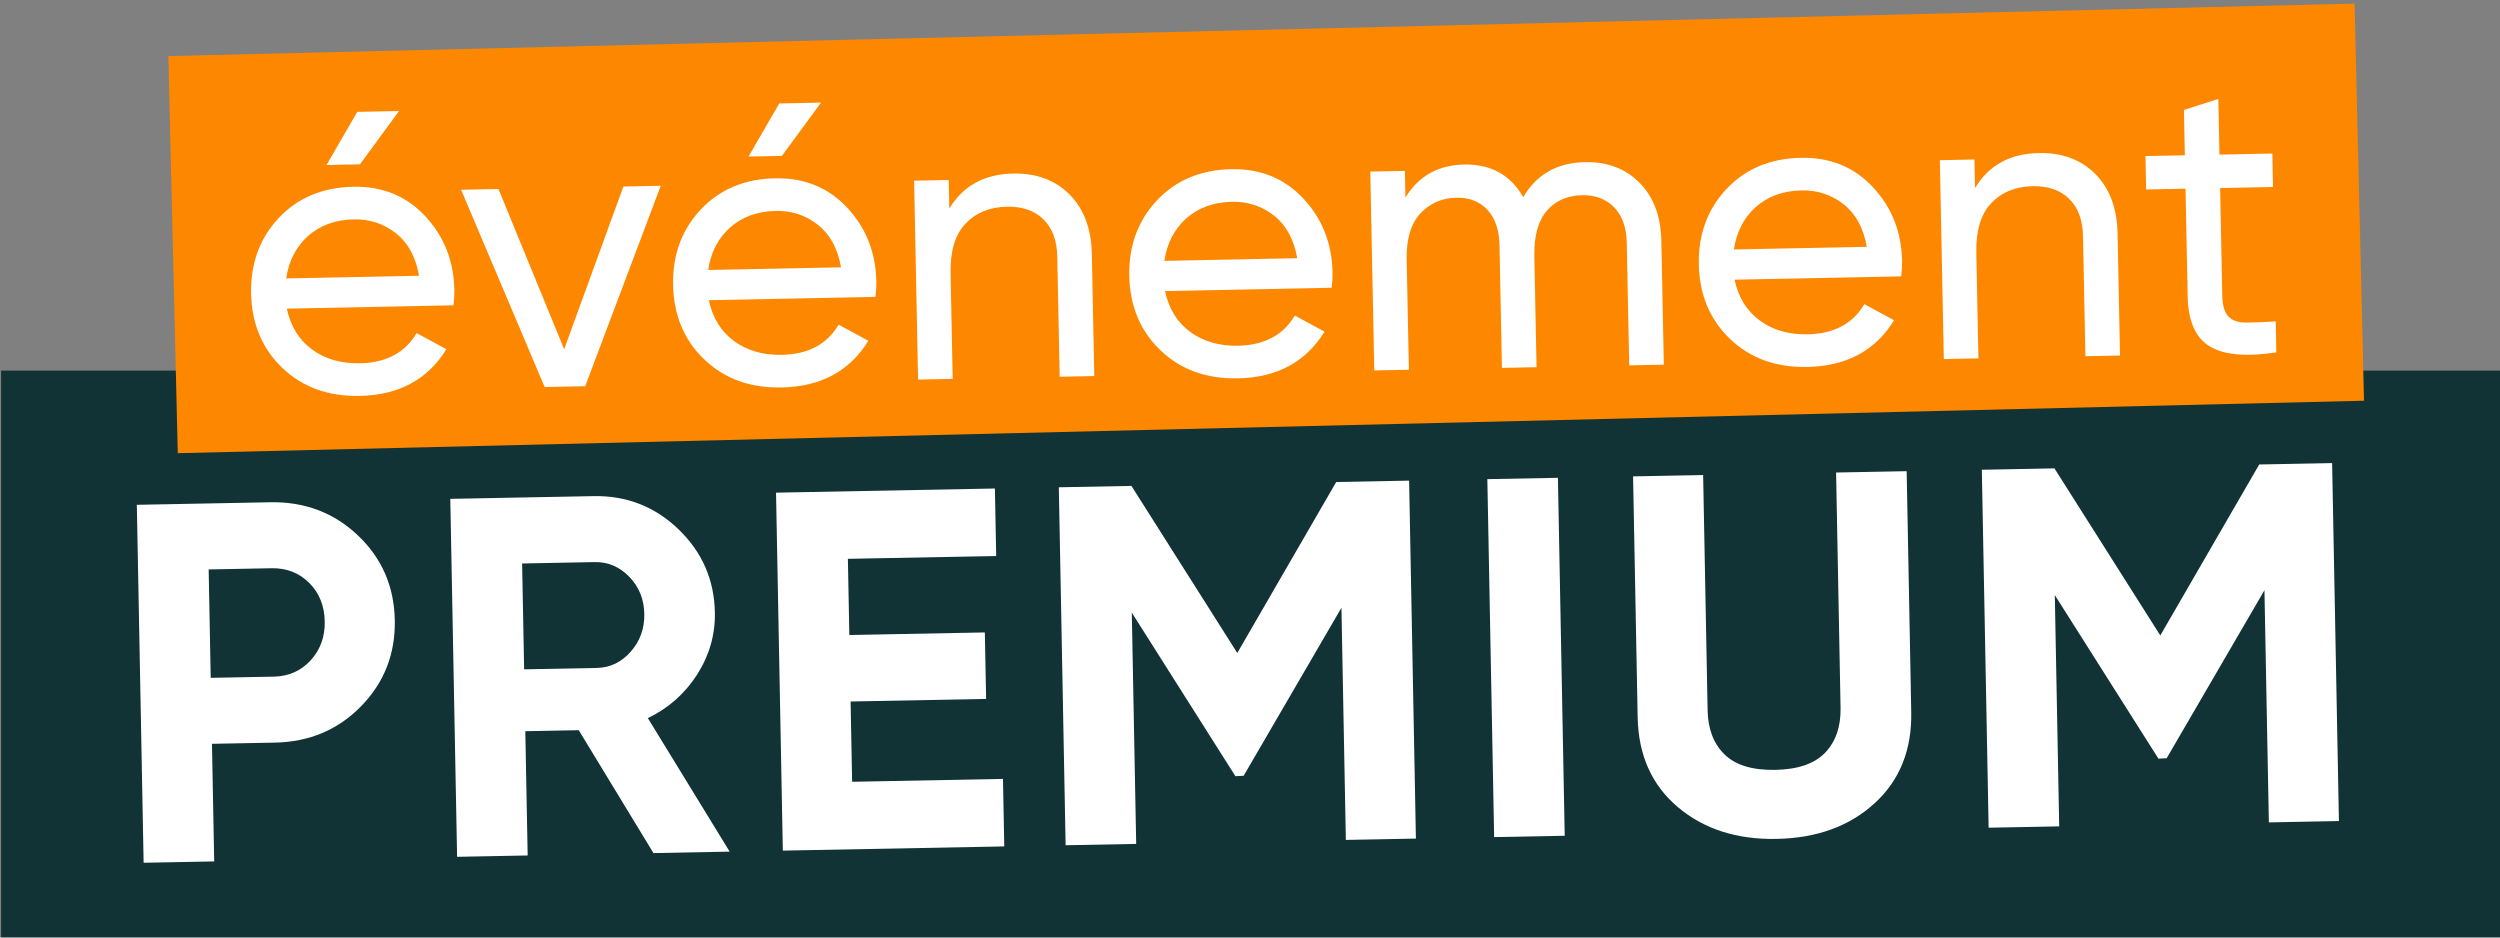 <?xml version="1.0" encoding="UTF-8" standalone="no"?>
<!DOCTYPE svg PUBLIC "-//W3C//DTD SVG 1.1//EN" "http://www.w3.org/Graphics/SVG/1.1/DTD/svg11.dtd">
<svg width="100%" height="100%" viewBox="0 0 88 33" version="1.1" xmlns="http://www.w3.org/2000/svg" xmlns:xlink="http://www.w3.org/1999/xlink" xml:space="preserve" xmlns:serif="http://www.serif.com/" style="fill-rule:evenodd;clip-rule:evenodd;stroke-linejoin:round;stroke-miterlimit:2;">
    <rect x="0" y="0" width="88" height="33" fill="#808080" stroke="none"/>
    <rect x="0.039" y="13.046" width="87.962" height="19.946" style="fill:rgb(18,51,54);"/>
    <g transform="matrix(1,-0.019,0.019,1,-10.092,16.87)">
        <path d="M19.584,1.182C20.796,1.182 21.816,1.59 22.644,2.406C23.472,3.222 23.886,4.224 23.886,5.412C23.886,6.6 23.472,7.602 22.644,8.418C21.816,9.234 20.796,9.642 19.584,9.642L17.37,9.642L17.37,13.782L14.886,13.782L14.886,1.182L19.584,1.182ZM19.584,7.32C20.112,7.32 20.55,7.137 20.898,6.771C21.246,6.405 21.42,5.952 21.42,5.412C21.42,4.86 21.246,4.404 20.898,4.044C20.55,3.684 20.112,3.504 19.584,3.504L17.37,3.504L17.37,7.32L19.584,7.32Z" style="fill:white;fill-rule:nonzero;"/>
        <path d="M32.832,13.782L30.285,9.408L28.404,9.408L28.404,13.782L25.92,13.782L25.92,1.182L30.96,1.182C32.124,1.182 33.114,1.59 33.93,2.406C34.746,3.222 35.154,4.206 35.154,5.358C35.154,6.138 34.932,6.861 34.489,7.527C34.045,8.193 33.457,8.694 32.725,9.03L35.514,13.782L32.832,13.782ZM28.404,3.504L28.404,7.23L30.96,7.23C31.428,7.23 31.83,7.047 32.166,6.681C32.502,6.315 32.67,5.874 32.67,5.358C32.67,4.842 32.502,4.404 32.166,4.044C31.83,3.684 31.428,3.504 30.96,3.504L28.404,3.504Z" style="fill:white;fill-rule:nonzero;"/>
        <path d="M39.87,11.406L45.18,11.406L45.18,13.782L37.386,13.782L37.386,1.182L45.09,1.182L45.09,3.558L39.87,3.558L39.87,6.24L44.64,6.24L44.64,8.58L39.87,8.58L39.87,11.406Z" style="fill:white;fill-rule:nonzero;"/>
        <path d="M59.67,1.182L59.67,13.782L57.204,13.782L57.204,5.61L53.651,11.456L53.361,11.466L49.824,5.641L49.824,13.782L47.34,13.782L47.34,1.182L49.896,1.182L53.509,7.132L57.104,1.182L59.67,1.182Z" style="fill:white;fill-rule:nonzero;"/>
        <rect x="62.424" y="1.182" width="2.484" height="12.6" style="fill:white;fill-rule:nonzero;"/>
        <path d="M72.36,14.034C70.956,14.034 69.804,13.638 68.904,12.846C68.004,12.054 67.554,10.992 67.554,9.66L67.554,1.182L70.02,1.182L70.02,9.462C70.02,10.122 70.209,10.644 70.587,11.028C70.965,11.412 71.556,11.604 72.36,11.604C73.164,11.604 73.755,11.412 74.133,11.028C74.511,10.644 74.7,10.122 74.7,9.462L74.7,1.182L77.184,1.182L77.184,9.66C77.184,10.992 76.734,12.054 75.834,12.846C74.934,13.638 73.776,14.034 72.36,14.034Z" style="fill:white;fill-rule:nonzero;"/>
        <path d="M92.16,1.182L92.16,13.782L89.694,13.782L89.694,5.61L86.141,11.456L85.851,11.466L82.314,5.641L82.314,13.782L79.83,13.782L79.83,1.182L82.386,1.182L85.999,7.132L89.594,1.182L92.16,1.182Z" style="fill:white;fill-rule:nonzero;"/>
    </g>
    <g id="Calque1">
        <g transform="matrix(1,-0.024,0.026,1.095,-0.231,-0.437)">
            <rect x="6.096" y="2.335" width="76.955" height="12.766" style="fill:rgb(254,135,0);"/>
        </g>
        <g transform="matrix(1,-0.02,0.02,1,-5.615,0.332)">
            <path d="M19.582,3.968L18.168,5.816L16.992,5.816L18.112,3.968L19.582,3.968ZM15.494,10.842C15.616,11.468 15.903,11.953 16.355,12.298C16.808,12.644 17.366,12.816 18.028,12.816C18.952,12.816 19.624,12.476 20.044,11.794L21.08,12.382C20.399,13.437 19.372,13.964 18,13.964C16.89,13.964 15.987,13.617 15.291,12.921C14.596,12.226 14.248,11.346 14.248,10.282C14.248,9.228 14.589,8.35 15.27,7.65C15.952,6.95 16.834,6.6 17.916,6.6C18.943,6.6 19.781,6.962 20.429,7.685C21.078,8.409 21.402,9.279 21.402,10.296C21.402,10.474 21.388,10.656 21.36,10.842L15.494,10.842ZM17.916,7.748C17.263,7.748 16.722,7.933 16.292,8.301C15.863,8.67 15.597,9.162 15.494,9.778L20.17,9.778C20.068,9.116 19.806,8.612 19.386,8.266C18.966,7.921 18.476,7.748 17.916,7.748Z" style="fill:white;fill-rule:nonzero;"/>
            <path d="M27.422,6.782L28.738,6.782L25.938,13.782L24.511,13.782L21.71,6.782L23.026,6.782L25.224,12.466L27.422,6.782Z" style="fill:white;fill-rule:nonzero;"/>
            <path d="M34.436,3.968L33.022,5.816L31.846,5.816L32.966,3.968L34.436,3.968ZM30.348,10.842C30.47,11.468 30.757,11.953 31.209,12.298C31.662,12.644 32.22,12.816 32.882,12.816C33.806,12.816 34.478,12.476 34.898,11.794L35.934,12.382C35.253,13.437 34.226,13.964 32.854,13.964C31.744,13.964 30.841,13.617 30.145,12.921C29.45,12.226 29.102,11.346 29.102,10.282C29.102,9.228 29.443,8.35 30.124,7.65C30.806,6.95 31.688,6.6 32.77,6.6C33.797,6.6 34.635,6.962 35.283,7.685C35.932,8.409 36.256,9.279 36.256,10.296C36.256,10.474 36.242,10.656 36.214,10.842L30.348,10.842ZM32.77,7.748C32.117,7.748 31.576,7.933 31.146,8.301C30.717,8.67 30.451,9.162 30.348,9.778L35.024,9.778C34.922,9.116 34.66,8.612 34.24,8.266C33.82,7.921 33.33,7.748 32.77,7.748Z" style="fill:white;fill-rule:nonzero;"/>
            <path d="M41.142,6.6C41.964,6.6 42.622,6.859 43.116,7.377C43.611,7.895 43.858,8.598 43.858,9.484L43.858,13.782L42.64,13.782L42.64,9.554C42.64,8.985 42.486,8.544 42.178,8.231C41.87,7.919 41.446,7.762 40.904,7.762C40.298,7.762 39.808,7.951 39.434,8.329C39.061,8.707 38.874,9.288 38.874,10.072L38.874,13.782L37.656,13.782L37.656,6.782L38.874,6.782L38.874,7.79C39.369,6.997 40.125,6.6 41.142,6.6Z" style="fill:white;fill-rule:nonzero;"/>
            <path d="M46.406,10.842C46.528,11.468 46.815,11.953 47.267,12.298C47.72,12.644 48.278,12.816 48.94,12.816C49.864,12.816 50.536,12.476 50.956,11.794L51.992,12.382C51.311,13.437 50.284,13.964 48.912,13.964C47.802,13.964 46.899,13.617 46.203,12.921C45.508,12.226 45.16,11.346 45.16,10.282C45.16,9.228 45.501,8.35 46.182,7.65C46.864,6.95 47.746,6.6 48.828,6.6C49.855,6.6 50.693,6.962 51.341,7.685C51.99,8.409 52.314,9.279 52.314,10.296C52.314,10.474 52.3,10.656 52.272,10.842L46.406,10.842ZM48.828,7.748C48.175,7.748 47.634,7.933 47.204,8.301C46.775,8.67 46.509,9.162 46.406,9.778L51.082,9.778C50.98,9.116 50.718,8.612 50.298,8.266C49.878,7.921 49.388,7.748 48.828,7.748Z" style="fill:white;fill-rule:nonzero;"/>
            <path d="M61.274,6.6C62.058,6.6 62.693,6.855 63.178,7.363C63.664,7.872 63.906,8.56 63.906,9.428L63.906,13.782L62.688,13.782L62.688,9.47C62.688,8.929 62.548,8.509 62.268,8.21C61.988,7.912 61.615,7.762 61.148,7.762C60.626,7.762 60.208,7.937 59.895,8.287C59.583,8.637 59.426,9.172 59.426,9.89L59.426,13.782L58.208,13.782L58.208,9.47C58.208,8.929 58.075,8.509 57.809,8.21C57.543,7.912 57.182,7.762 56.724,7.762C56.211,7.762 55.784,7.94 55.443,8.294C55.103,8.649 54.932,9.181 54.932,9.89L54.932,13.782L53.714,13.782L53.714,6.782L54.932,6.782L54.932,7.72C55.408,6.974 56.104,6.6 57.018,6.6C57.961,6.6 58.647,6.997 59.076,7.79C59.562,6.997 60.294,6.6 61.274,6.6Z" style="fill:white;fill-rule:nonzero;"/>
            <path d="M66.454,10.842C66.576,11.468 66.863,11.953 67.315,12.298C67.768,12.644 68.326,12.816 68.988,12.816C69.912,12.816 70.584,12.476 71.004,11.794L72.04,12.382C71.359,13.437 70.332,13.964 68.96,13.964C67.85,13.964 66.947,13.617 66.251,12.921C65.556,12.226 65.208,11.346 65.208,10.282C65.208,9.228 65.549,8.35 66.23,7.65C66.912,6.95 67.794,6.6 68.876,6.6C69.903,6.6 70.741,6.962 71.389,7.685C72.038,8.409 72.362,9.279 72.362,10.296C72.362,10.474 72.348,10.656 72.32,10.842L66.454,10.842ZM68.876,7.748C68.223,7.748 67.682,7.933 67.252,8.301C66.823,8.67 66.557,9.162 66.454,9.778L71.13,9.778C71.028,9.116 70.766,8.612 70.346,8.266C69.926,7.921 69.436,7.748 68.876,7.748Z" style="fill:white;fill-rule:nonzero;"/>
            <path d="M77.248,6.6C78.07,6.6 78.728,6.859 79.222,7.377C79.717,7.895 79.964,8.598 79.964,9.484L79.964,13.782L78.746,13.782L78.746,9.554C78.746,8.985 78.592,8.544 78.284,8.231C77.976,7.919 77.552,7.762 77.01,7.762C76.404,7.762 75.914,7.951 75.54,8.329C75.167,8.707 74.98,9.288 74.98,10.072L74.98,13.782L73.762,13.782L73.762,6.782L74.98,6.782L74.98,7.79C75.475,6.997 76.231,6.6 77.248,6.6Z" style="fill:white;fill-rule:nonzero;"/>
            <path d="M85.466,7.958L83.604,7.958L83.604,11.752C83.604,12.098 83.672,12.343 83.807,12.487C83.943,12.632 84.15,12.707 84.43,12.711C84.71,12.716 85.056,12.709 85.466,12.69L85.466,13.782C84.402,13.922 83.623,13.836 83.128,13.523C82.634,13.211 82.386,12.62 82.386,11.752L82.386,7.958L81,7.958L81,6.782L82.386,6.782L82.386,5.186L83.604,4.822L83.604,6.782L85.466,6.782L85.466,7.958Z" style="fill:white;fill-rule:nonzero;"/>
        </g>
    </g>
</svg>
